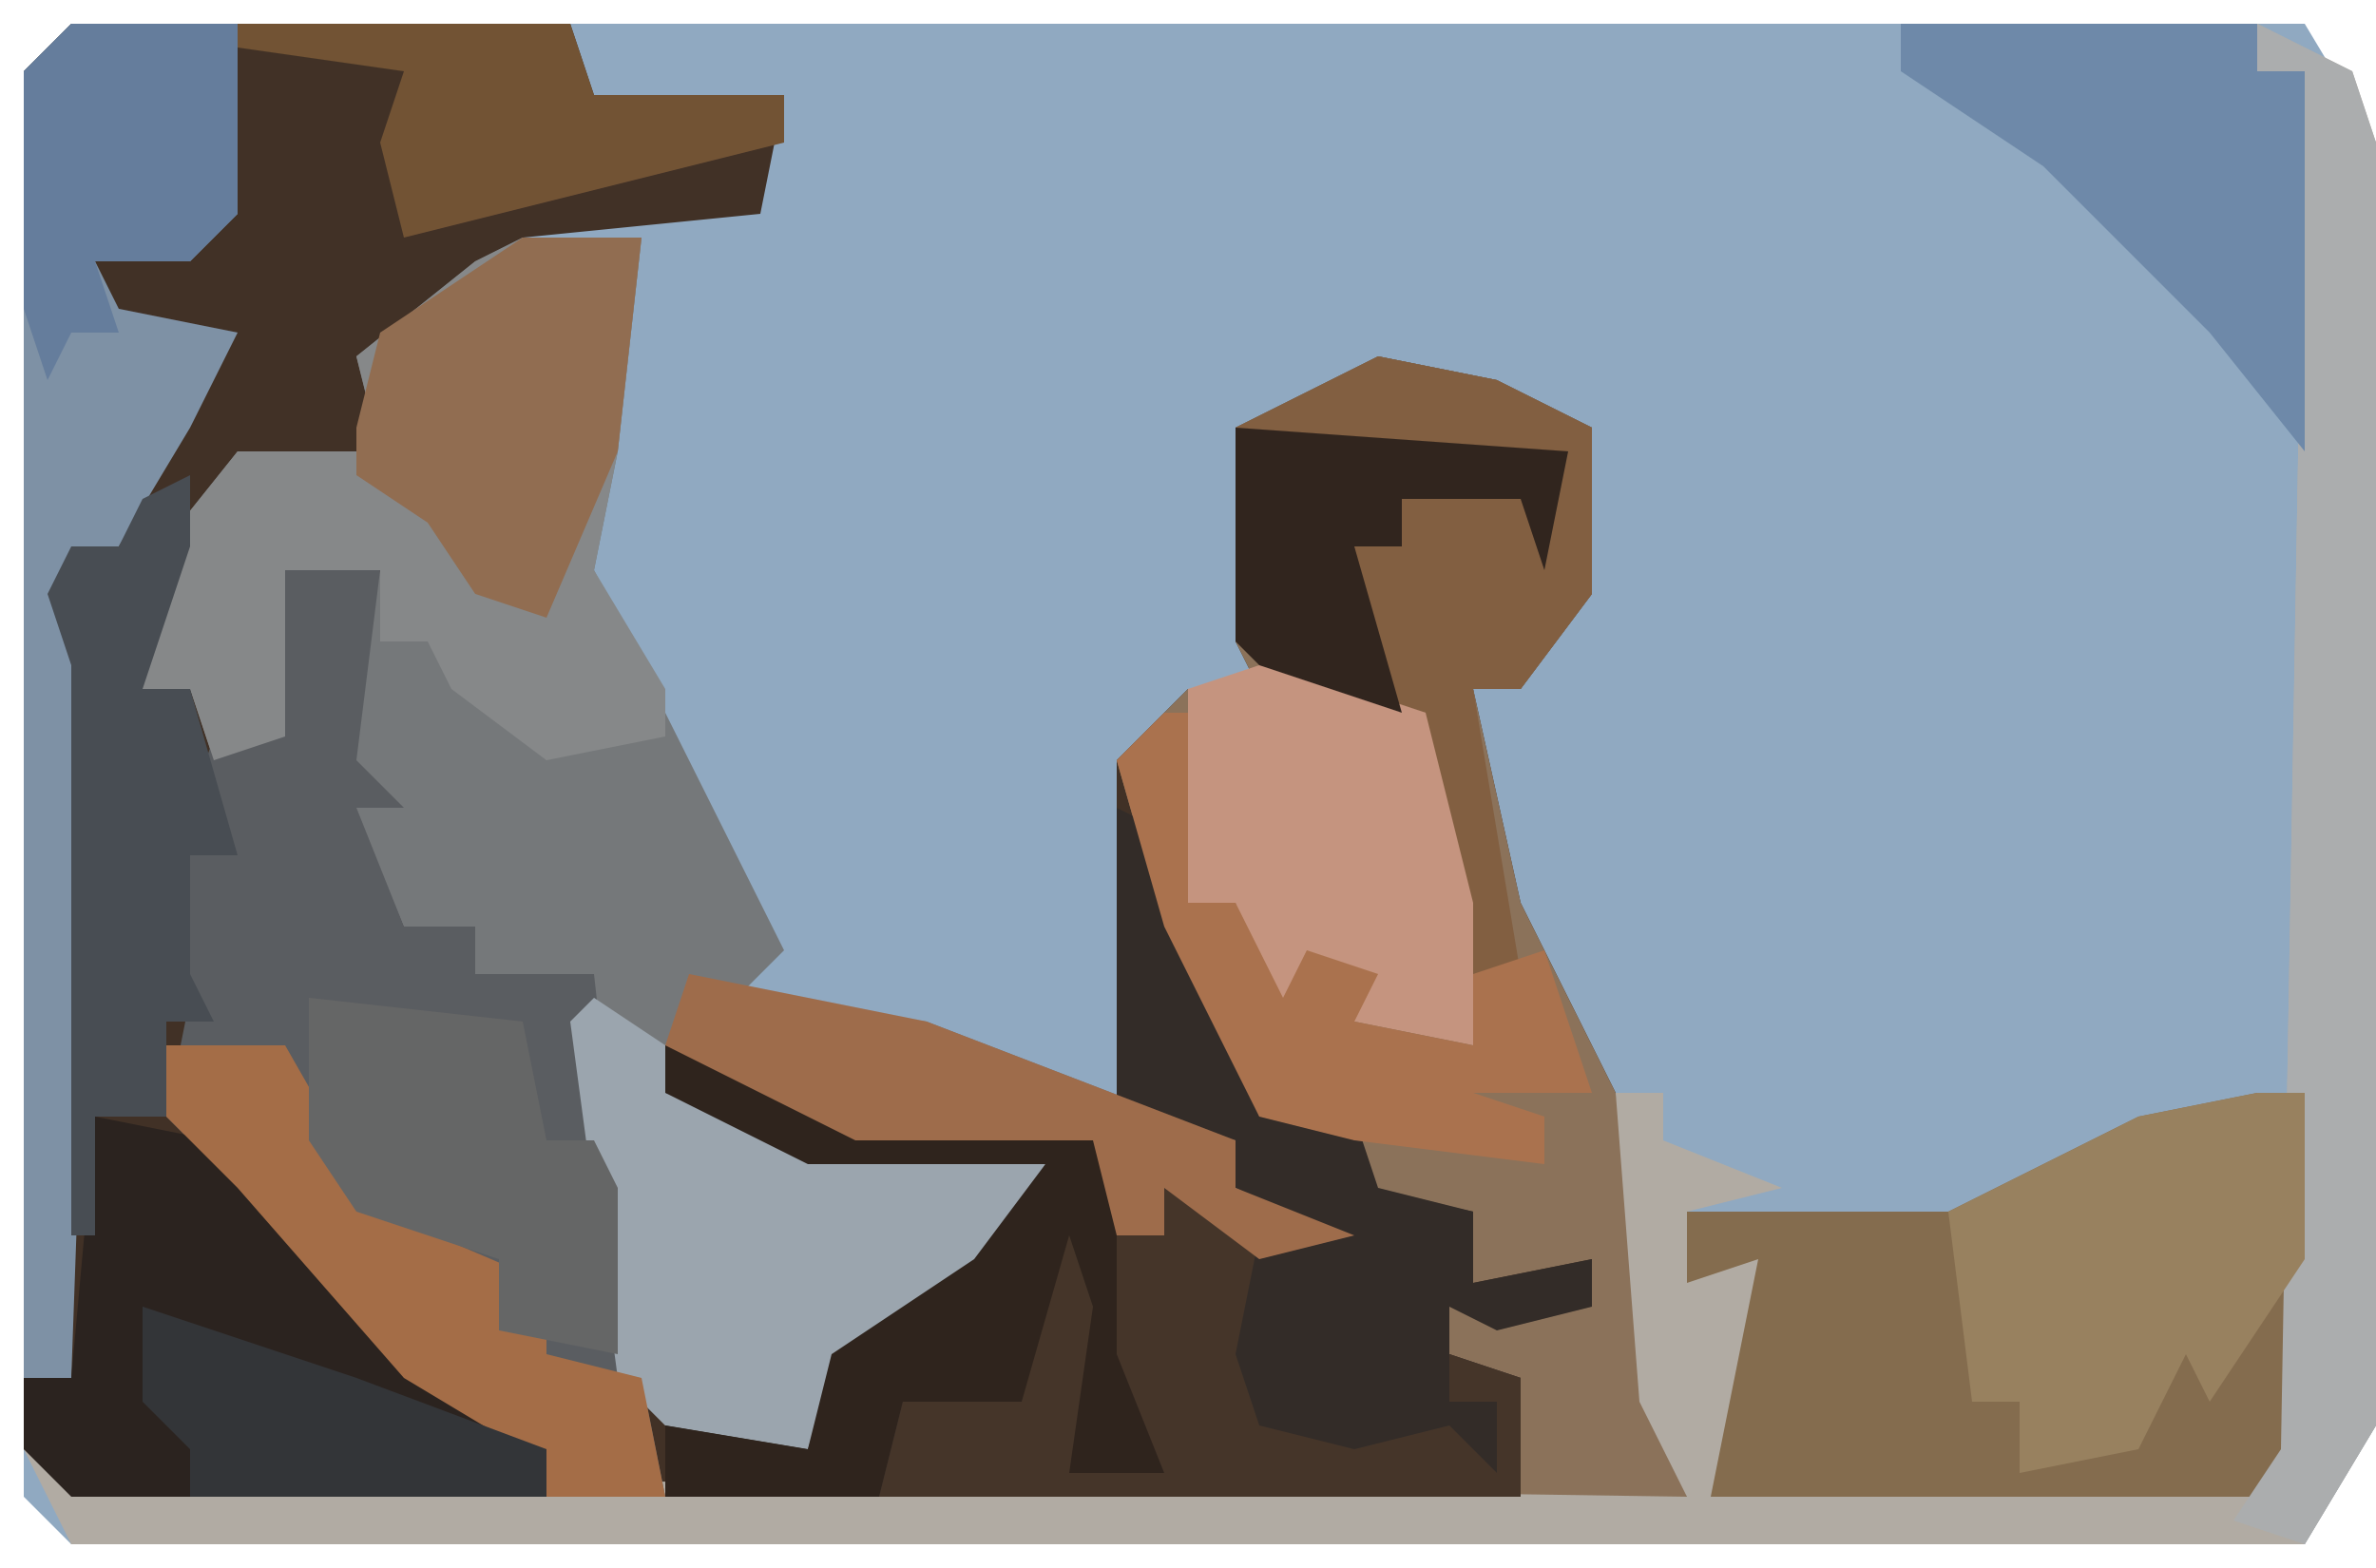 <?xml version="1.0" encoding="UTF-8"?>
<svg version="1.1" xmlns="http://www.w3.org/2000/svg" width="100" height="66">
<path d="M0,0 L94,0 L97,5 L97,59 L94,64 L0,64 L-2,62 L-2,2 Z " fill="#90A9C1" transform="translate(3,1)"/>
<path d="M0,0 L21,0 L22,3 L30,3 L29,8 L19,9 L18,11 L13,14 L14,19 L7,19 L4,23 L3,28 L5,28 L6,30 L8,29 L9,23 L13,23 L12,31 L14,33 L12,33 L14,38 L17,38 L17,40 L22,40 L23,49 L24,57 L31,60 L32,56 L38,52 L41,48 L31,48 L25,45 L25,43 L31,45 L33,46 L43,46 L44,51 L46,51 L46,49 L50,51 L53,51 L49,49 L49,47 L44,46 L44,31 L47,28 L50,28 L49,26 L49,17 L55,14 L60,15 L64,17 L64,24 L61,28 L59,28 L61,37 L65,45 L67,58 L68,62 L0,62 L-2,60 L-2,2 Z " fill="#413126" transform="translate(3,1)"/>
<path d="M0,0 L5,0 L4,9 L3,14 L11,30 L9,32 L17,33 L30,38 L30,40 L35,42 L31,43 L27,40 L27,42 L25,42 L24,38 L14,38 L6,34 L6,36 L10,37 L12,38 L22,39 L20,43 L17,46 L13,48 L12,51 L6,50 L4,48 L2,33 L3,31 L-2,31 L-2,29 L-5,29 L-8,22 L-6,14 L-10,14 L-10,21 L-13,22 L-14,19 L-16,19 L-16,14 L-12,9 L-6,9 L-7,5 L-2,1 Z " fill="#75787A" transform="translate(22,10)"/>
<path d="M0,0 L5,1 L9,3 L9,10 L6,14 L4,14 L6,23 L10,31 L12,44 L13,48 L6,48 L5,43 L3,42 L3,40 L9,40 L9,38 L4,39 L4,36 L-1,35 L-1,32 L-5,32 L-9,24 L-11,17 L-8,14 L-5,14 L-6,12 L-6,3 Z " fill="#8B725A" transform="translate(58,15)"/>
<path d="M0,0 L4,2 L5,5 L5,59 L2,64 L-92,64 L-94,60 L-92,61 L-24,62 L-26,58 L-27,45 L-25,45 L-25,47 L-20,49 L-24,50 L-23,52 L-21,52 L-21,58 L-23,62 L0,61 L1,60 L2,2 L0,2 Z " fill="#B1ABA3" transform="translate(95,1)"/>
<path d="M0,0 L2,1 L5,8 L6,13 L10,13 L11,16 L15,17 L15,20 L20,19 L20,21 L16,22 L14,21 L14,23 L17,24 L17,29 L-19,29 L-19,26 L-13,27 L-12,23 L-6,19 L-3,15 L-13,15 L-19,12 L-19,10 L-13,12 L-11,13 L-1,13 L0,18 L2,18 L2,16 L6,18 L9,18 L5,16 L5,14 L0,13 Z " fill="#332C28" transform="translate(47,34)"/>
<path d="M0,0 L4,0 L3,8 L5,10 L3,10 L5,15 L8,15 L8,17 L13,17 L14,26 L15,34 L16,39 L11,39 L10,37 L5,34 L-2,26 L-5,23 L-4,18 L-6,16 L-5,11 L-4,10 L-3,7 L-1,6 Z " fill="#5A5D61" transform="translate(12,24)"/>
<path d="M0,0 L2,0 L2,15 L0,17 L-23,17 L-21,7 L-24,8 L-24,5 L-13,5 L-5,1 Z " fill="#846C4E" transform="translate(95,46)"/>
<path d="M0,0 L5,0 L4,9 L3,14 L6,19 L6,21 L1,22 L-3,19 L-4,17 L-6,17 L-6,14 L-10,14 L-10,21 L-13,22 L-14,19 L-16,19 L-16,14 L-12,9 L-6,9 L-7,5 L-2,1 Z " fill="#868889" transform="translate(22,10)"/>
<path d="M0,0 L7,0 L7,8 L5,10 L1,10 L2,12 L7,13 L5,17 L2,22 L0,22 L1,29 L0,57 L-2,57 L-2,2 Z " fill="#7E91A5" transform="translate(3,1)"/>
<path d="M0,0 L5,1 L13,9 L15,12 L19,14 L19,16 L-1,16 L-3,14 L-3,11 L-1,11 Z " fill="#2B231F" transform="translate(4,47)"/>
<path d="M0,0 L5,1 L9,3 L9,10 L6,14 L4,14 L6,26 L4,26 L2,19 L2,15 L-2,14 L-6,12 L-6,3 Z " fill="#825F41" transform="translate(58,15)"/>
<path d="M0,0 L4,2 L5,5 L5,59 L2,64 L-1,63 L1,60 L2,2 L0,2 Z " fill="#ABADAE" transform="translate(95,1)"/>
<path d="M0,0 L3,2 L3,4 L7,5 L9,6 L19,7 L17,11 L14,14 L10,16 L9,19 L3,18 L1,16 L-1,1 Z " fill="#9BA5AE" transform="translate(25,42)"/>
<path d="M0,0 L2,0 L2,7 L0,10 L-2,13 L-3,11 L-5,15 L-10,16 L-10,13 L-12,13 L-13,5 L-5,1 Z " fill="#98815F" transform="translate(95,46)"/>
<path d="M0,0 L15,0 L15,2 L17,2 L17,18 L13,13 L6,6 L0,2 Z " fill="#6E89A9" transform="translate(80,1)"/>
<path d="M0,0 L6,2 L8,3 L18,3 L20,10 L21,18 L17,18 L17,10 L15,15 L12,16 L10,15 L9,19 L0,19 L0,16 L6,17 L7,13 L13,9 L16,5 L6,5 L0,2 Z " fill="#2F241D" transform="translate(28,44)"/>
<path d="M0,0 L4,1 L7,2 L9,10 L9,16 L4,15 L3,14 L0,14 L-1,10 L-3,10 L-3,1 Z " fill="#C5947F" transform="translate(53,28)"/>
<path d="M0,0 L5,0 L4,9 L1,16 L-2,15 L-4,12 L-7,10 L-7,8 L-6,4 Z " fill="#916D51" transform="translate(22,10)"/>
<path d="M0,0 L4,2 L3,7 L4,10 L8,11 L12,10 L14,12 L14,9 L12,9 L12,7 L15,8 L15,13 L-12,13 L-11,9 L-6,9 L-4,2 L-3,5 L-4,12 L0,12 L-2,7 L-2,2 L0,2 Z " fill="#453529" transform="translate(49,50)"/>
<path d="M0,0 L0,3 L-2,9 L0,9 L2,16 L0,16 L0,21 L1,23 L-1,23 L-1,27 L-4,27 L-4,32 L-5,32 L-5,8 L-6,5 L-5,3 L-3,3 L-2,1 Z " fill="#484D53" transform="translate(8,20)"/>
<path d="M0,0 L5,0 L9,7 L16,10 L16,13 L20,14 L21,19 L16,19 L15,17 L10,14 L3,6 L0,3 Z " fill="#A46D47" transform="translate(7,44)"/>
<path d="M0,0 L9,1 L10,6 L12,6 L13,8 L13,15 L8,14 L8,11 L2,9 L0,6 Z " fill="#656666" transform="translate(13,42)"/>
<path d="M0,0 L1,0 L1,8 L3,8 L5,12 L6,10 L9,11 L8,13 L13,14 L13,11 L16,10 L18,16 L13,16 L16,17 L16,19 L8,18 L4,17 L0,9 L-2,2 Z " fill="#AA724E" transform="translate(49,30)"/>
<path d="M0,0 L7,0 L7,8 L5,10 L1,10 L2,13 L0,13 L-1,15 L-2,12 L-2,2 Z " fill="#657D9C" transform="translate(3,1)"/>
<path d="M0,0 L10,2 L23,7 L23,9 L28,11 L24,12 L20,9 L20,11 L18,11 L17,7 L7,7 L-1,3 Z " fill="#9E6C4B" transform="translate(29,41)"/>
<path d="M0,0 L14,0 L15,3 L23,3 L23,5 L11,8 L7,9 L6,5 L7,2 L0,1 Z " fill="#725334" transform="translate(10,1)"/>
<path d="M0,0 L14,1 L13,6 L12,3 L7,3 L7,5 L5,5 L7,12 L1,10 L0,9 Z " fill="#31251E" transform="translate(52,18)"/>
<path d="M0,0 L9,3 L17,6 L17,8 L2,8 L2,6 L0,4 Z " fill="#333538" transform="translate(6,55)"/>
</svg>
